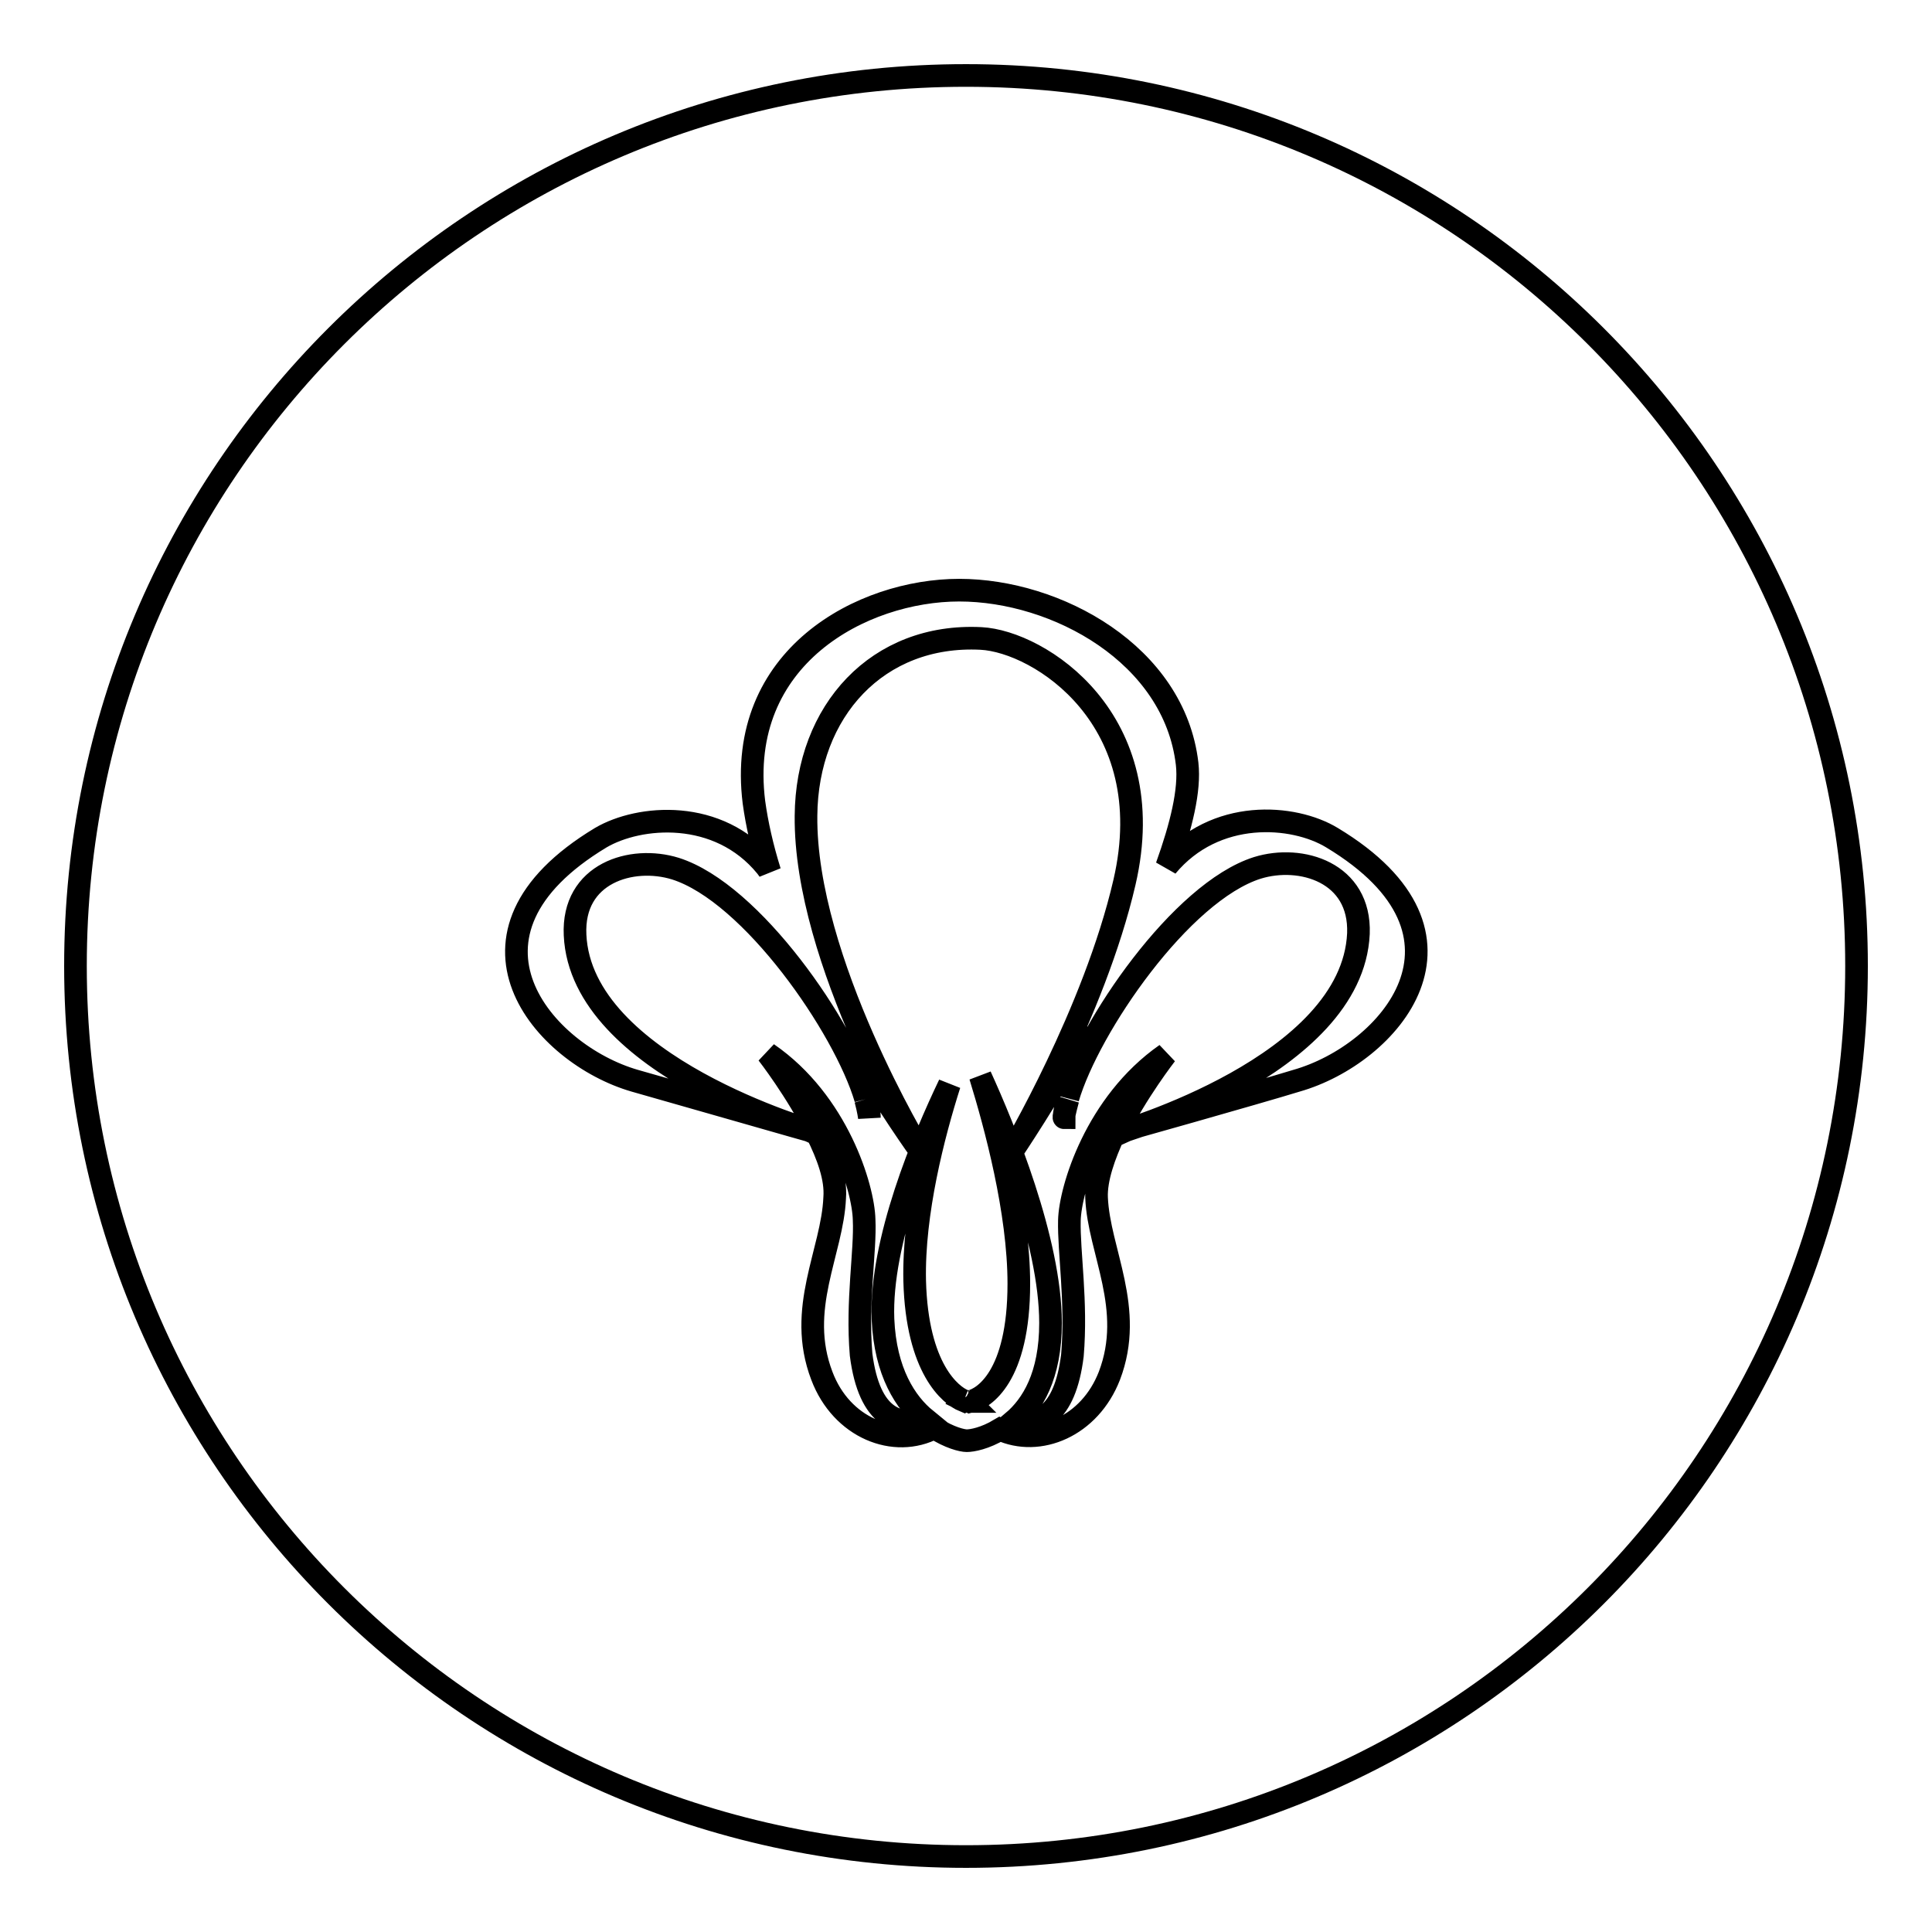 <?xml version="1.0" encoding="utf-8"?>
<!-- Svg Vector Icons : http://www.onlinewebfonts.com/icon -->
<!DOCTYPE svg PUBLIC "-//W3C//DTD SVG 1.1//EN" "http://www.w3.org/Graphics/SVG/1.1/DTD/svg11.dtd">
<svg version="1.1" xmlns="http://www.w3.org/2000/svg" xmlns:xlink="http://www.w3.org/1999/xlink" x="0px" y="0px" viewBox="0 0 256 256" enable-background="new 0 0 256 256" xml:space="preserve">
<g><g><path stroke-width="3" fill-opacity="0" stroke="#000000"  d="M10,128c0,65.2,52.8,118,118,118c65.2,0,118-52.8,118-118c0-65.2-52.8-118-118-118C62.8,10,10,62.8,10,128L10,128z"/><path stroke-width="3" fill-opacity="0" stroke="#000000"  d="M141.5,145.7c-0.3,0.9-0.5,1.7-0.5,2.4C140.9,148.1,141.1,147.2,141.5,145.7z M176.5,111c-5.1-3.1-15.5-3.9-21.9,3.8c0,0,0,0,0,0c1.9-5.3,3.1-10.1,2.7-13.6c-1.7-14.5-17.3-23-30.2-23c-12.8,0-29.6,8.8-27.2,28.1c0.4,2.9,1.1,6,2.1,9.2c-0.1-0.2-0.3-0.4-0.5-0.7c-6.3-7.7-16.8-6.8-21.9-3.8c-21.4,12.9-7.6,28.7,4.5,32.2c5.2,1.5,23.9,6.8,24.1,6.9c1.5,3,2.6,6,2.4,8.6c-0.3,7.2-5.1,14.7-1.7,23.6c2.6,6.9,9.6,9.7,14.9,6.9c2,1.3,3.7,1.7,4.3,1.7c0.7,0,2.4-0.3,4.4-1.5c5.2,2.4,11.9-0.4,14.5-7.1c3.4-8.9-1.4-16.5-1.7-23.6c-0.1-2.5,1-5.6,2.4-8.6c0.1,0,18.9-5.3,24.1-6.9C184.1,139.7,197.9,123.9,176.5,111z M147.9,150.2c2.7-5.5,6.6-10.5,6.6-10.5c-9.3,6.5-12.7,17.9-12.8,22c-0.1,4.2,1,10.8,0.4,17.9c-1,8.1-4.6,9.4-7.9,8.8c2.6-2.2,5-6.1,5-13.1c0-10.9-6.2-25.9-9.3-32.7c2,6.5,5.1,17.9,5.1,27.5c0,12.4-4.7,15.2-6.4,15.6c-0.3-0.2-0.5-0.4-0.5-0.4c0.1,0.2,0.2,0.3,0.3,0.4c-0.1,0-0.1,0-0.2,0c-0.1,0-0.2,0-0.4-0.1c0.1-0.1,0.2-0.2,0.3-0.3c0,0-0.1,0.1-0.4,0.3c-1.7-0.7-6.2-4.2-6.5-15.9c-0.2-9,2.5-19.4,4.6-26c-3.4,7.1-9.2,20.8-8.8,31.1c0.3,7,3,11.1,5.7,13.3c-3.5,0.9-7.5,0-8.6-8.6c-0.6-7.1,0.6-13.7,0.4-17.9c-0.1-4.2-3.5-15.6-12.8-22c0,0,3.9,5,6.6,10.5c-0.2-0.1-31.3-8.8-32.1-26.2c-0.4-8.2,7.5-10.6,13.3-8.8c10.1,3.2,22.4,21,25.2,30.5c-0.4-1.8-1.1-4.5-2.1-7.7c4.9,8.5,9.4,14.7,9.4,14.7s-15.4-25.3-15.2-44.5c0.1-13.9,9.5-24.2,23.2-23.5c7.7,0.4,24,10.7,19,32.3c-4,17.3-14.9,35.7-14.9,35.7s4.8-7.1,10-16.4c-1.2,3.9-2.1,7.2-2.6,9.3c2.8-9.5,15-27.3,25.1-30.5c5.8-1.8,13.7,0.6,13.4,8.7C179.2,141.3,148.1,150.1,147.9,150.2z M114.7,145.7c0.4,1.5,0.5,2.4,0.5,2.4C115.2,147.4,115,146.6,114.7,145.7z"/></g></g>
</svg>